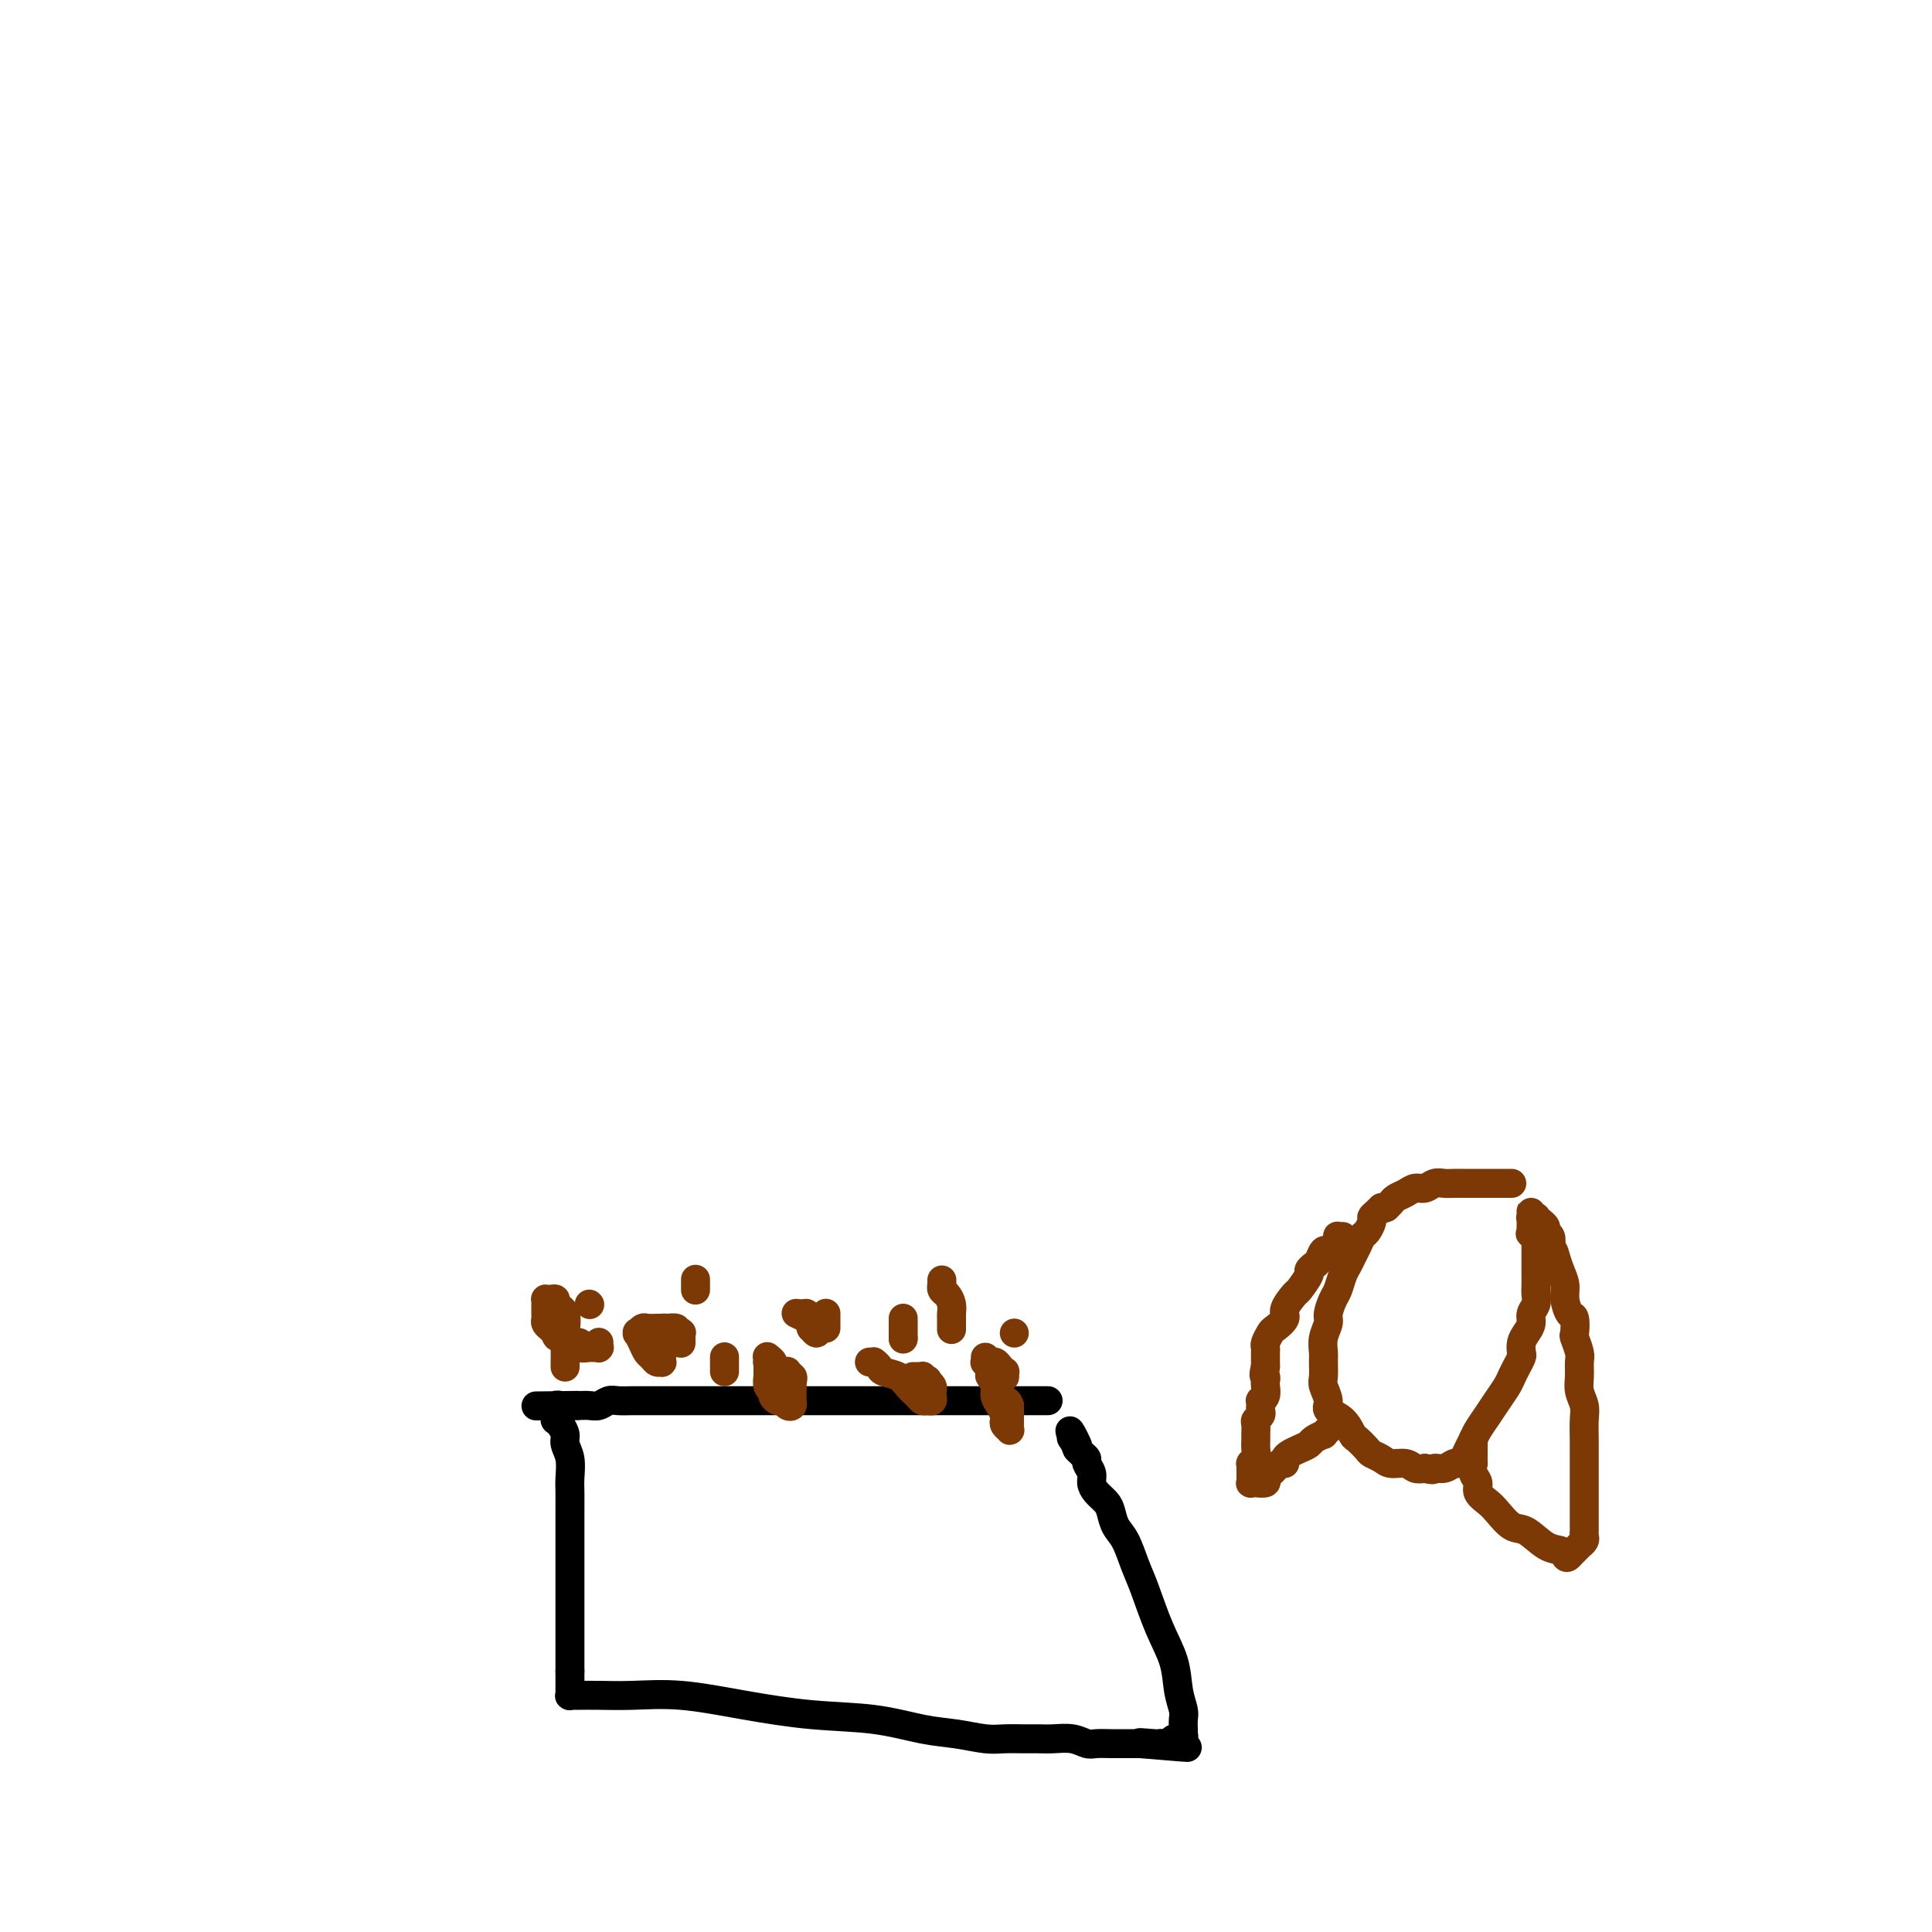 <svg viewBox='0 0 400 400' version='1.1' xmlns='http://www.w3.org/2000/svg' xmlns:xlink='http://www.w3.org/1999/xlink'><g fill='none' stroke='#000000' stroke-width='6' stroke-linecap='round' stroke-linejoin='round'><path d='M217,290c-0.302,0.000 -0.605,0.000 -1,0c-0.395,-0.000 -0.883,-0.000 -2,0c-1.117,0.000 -2.862,0.000 -5,0c-2.138,-0.000 -4.669,-0.000 -7,0c-2.331,0.000 -4.462,0.000 -7,0c-2.538,-0.000 -5.483,-0.000 -8,0c-2.517,0.000 -4.607,0.000 -7,0c-2.393,-0.000 -5.091,-0.000 -7,0c-1.909,0.000 -3.030,0.000 -5,0c-1.970,-0.000 -4.788,-0.000 -7,0c-2.212,0.000 -3.817,0.000 -6,0c-2.183,-0.000 -4.944,-0.000 -7,0c-2.056,0.000 -3.408,0.000 -5,0c-1.592,-0.000 -3.424,-0.001 -5,0c-1.576,0.001 -2.898,0.004 -4,0c-1.102,-0.004 -1.986,-0.015 -3,0c-1.014,0.015 -2.159,0.057 -3,0c-0.841,-0.057 -1.377,-0.211 -2,0c-0.623,0.211 -1.332,0.789 -2,1c-0.668,0.211 -1.295,0.057 -2,0c-0.705,-0.057 -1.487,-0.016 -2,0c-0.513,0.016 -0.756,0.008 -1,0'/><path d='M119,291c-15.338,0.156 -4.684,0.045 -1,0c3.684,-0.045 0.399,-0.026 -1,0c-1.399,0.026 -0.911,0.059 -1,0c-0.089,-0.059 -0.756,-0.208 -1,0c-0.244,0.208 -0.065,0.774 0,1c0.065,0.226 0.017,0.112 0,0c-0.017,-0.112 -0.004,-0.222 0,0c0.004,0.222 0.000,0.777 0,1c-0.000,0.223 0.003,0.114 0,0c-0.003,-0.114 -0.011,-0.235 0,0c0.011,0.235 0.040,0.825 0,1c-0.040,0.175 -0.151,-0.064 0,0c0.151,0.064 0.562,0.433 1,1c0.438,0.567 0.902,1.333 1,2c0.098,0.667 -0.170,1.234 0,2c0.170,0.766 0.778,1.731 1,3c0.222,1.269 0.060,2.842 0,4c-0.060,1.158 -0.016,1.903 0,3c0.016,1.097 0.004,2.548 0,4c-0.004,1.452 -0.001,2.906 0,4c0.001,1.094 0.000,1.830 0,3c-0.000,1.170 -0.000,2.775 0,4c0.000,1.225 0.000,2.072 0,3c-0.000,0.928 -0.000,1.938 0,3c0.000,1.062 0.000,2.175 0,3c-0.000,0.825 -0.000,1.362 0,2c0.000,0.638 0.000,1.378 0,2c-0.000,0.622 -0.000,1.125 0,2c0.000,0.875 0.000,2.120 0,3c-0.000,0.880 -0.000,1.394 0,2c0.000,0.606 0.000,1.303 0,2'/><path d='M118,346c0.000,6.929 0.000,2.253 0,1c-0.000,-1.253 -0.001,0.918 0,2c0.001,1.082 0.004,1.074 0,1c-0.004,-0.074 -0.014,-0.216 0,0c0.014,0.216 0.052,0.790 0,1c-0.052,0.210 -0.195,0.057 0,0c0.195,-0.057 0.727,-0.017 1,0c0.273,0.017 0.285,0.010 1,0c0.715,-0.010 2.131,-0.024 4,0c1.869,0.024 4.190,0.085 7,0c2.810,-0.085 6.108,-0.317 10,0c3.892,0.317 8.377,1.184 13,2c4.623,0.816 9.384,1.581 14,2c4.616,0.419 9.087,0.490 13,1c3.913,0.510 7.268,1.457 10,2c2.732,0.543 4.843,0.681 7,1c2.157,0.319 4.362,0.818 6,1c1.638,0.182 2.710,0.048 4,0c1.290,-0.048 2.797,-0.009 4,0c1.203,0.009 2.103,-0.012 3,0c0.897,0.012 1.791,0.056 3,0c1.209,-0.056 2.732,-0.211 4,0c1.268,0.211 2.280,0.789 3,1c0.720,0.211 1.149,0.057 2,0c0.851,-0.057 2.126,-0.015 3,0c0.874,0.015 1.348,0.004 2,0c0.652,-0.004 1.483,-0.001 2,0c0.517,0.001 0.719,0.000 1,0c0.281,-0.000 0.640,-0.000 1,0'/><path d='M236,361c18.350,1.547 6.226,0.416 2,0c-4.226,-0.416 -0.555,-0.115 1,0c1.555,0.115 0.995,0.045 1,0c0.005,-0.045 0.576,-0.065 1,0c0.424,0.065 0.701,0.213 1,0c0.299,-0.213 0.620,-0.788 1,-1c0.380,-0.212 0.820,-0.061 1,0c0.180,0.061 0.101,0.031 0,0c-0.101,-0.031 -0.223,-0.063 0,0c0.223,0.063 0.792,0.221 1,0c0.208,-0.221 0.057,-0.820 0,-1c-0.057,-0.180 -0.019,0.061 0,0c0.019,-0.061 0.018,-0.422 0,-1c-0.018,-0.578 -0.052,-1.372 0,-2c0.052,-0.628 0.190,-1.091 0,-2c-0.190,-0.909 -0.708,-2.265 -1,-4c-0.292,-1.735 -0.357,-3.851 -1,-6c-0.643,-2.149 -1.864,-4.332 -3,-7c-1.136,-2.668 -2.189,-5.821 -3,-8c-0.811,-2.179 -1.382,-3.385 -2,-5c-0.618,-1.615 -1.282,-3.640 -2,-5c-0.718,-1.360 -1.489,-2.055 -2,-3c-0.511,-0.945 -0.763,-2.140 -1,-3c-0.237,-0.860 -0.460,-1.386 -1,-2c-0.540,-0.614 -1.398,-1.316 -2,-2c-0.602,-0.684 -0.949,-1.349 -1,-2c-0.051,-0.651 0.193,-1.288 0,-2c-0.193,-0.712 -0.825,-1.500 -1,-2c-0.175,-0.500 0.107,-0.711 0,-1c-0.107,-0.289 -0.602,-0.654 -1,-1c-0.398,-0.346 -0.699,-0.673 -1,-1'/><path d='M223,300c-3.033,-6.973 -0.617,-2.404 0,-1c0.617,1.404 -0.567,-0.356 -1,-1c-0.433,-0.644 -0.116,-0.173 0,0c0.116,0.173 0.031,0.046 0,0c-0.031,-0.046 -0.008,-0.012 0,0c0.008,0.012 0.002,0.003 0,0c-0.002,-0.003 -0.001,-0.001 0,0c0.001,0.001 0.000,0.000 0,0'/></g>
<g fill='none' stroke='#7C3805' stroke-width='6' stroke-linecap='round' stroke-linejoin='round'><path d='M117,283c0.001,0.039 0.002,0.078 0,0c-0.002,-0.078 -0.008,-0.272 0,-1c0.008,-0.728 0.031,-1.989 0,-3c-0.031,-1.011 -0.116,-1.774 0,-3c0.116,-1.226 0.434,-2.917 0,-4c-0.434,-1.083 -1.619,-1.559 -2,-2c-0.381,-0.441 0.041,-0.849 0,-1c-0.041,-0.151 -0.547,-0.047 -1,0c-0.453,0.047 -0.853,0.036 -1,0c-0.147,-0.036 -0.039,-0.098 0,0c0.039,0.098 0.010,0.355 0,1c-0.010,0.645 0.000,1.678 0,2c-0.000,0.322 -0.010,-0.068 0,0c0.010,0.068 0.041,0.593 0,1c-0.041,0.407 -0.155,0.697 0,1c0.155,0.303 0.580,0.620 1,1c0.420,0.380 0.834,0.823 1,1c0.166,0.177 0.083,0.089 0,0'/><path d='M115,276c0.140,1.090 0.489,0.814 1,1c0.511,0.186 1.185,0.835 2,1c0.815,0.165 1.773,-0.152 2,0c0.227,0.152 -0.275,0.773 0,1c0.275,0.227 1.328,0.061 2,0c0.672,-0.061 0.965,-0.015 1,0c0.035,0.015 -0.187,0.000 0,0c0.187,-0.000 0.782,0.014 1,0c0.218,-0.014 0.058,-0.056 0,0c-0.058,0.056 -0.016,0.211 0,0c0.016,-0.211 0.004,-0.788 0,-1c-0.004,-0.212 -0.001,-0.061 0,0c0.001,0.061 0.001,0.030 0,0'/><path d='M137,278c-0.000,0.025 -0.000,0.049 0,0c0.000,-0.049 0.000,-0.172 0,0c-0.000,0.172 -0.000,0.638 0,1c0.000,0.362 0.001,0.618 0,1c-0.001,0.382 -0.003,0.888 0,1c0.003,0.112 0.012,-0.169 0,0c-0.012,0.169 -0.045,0.789 0,1c0.045,0.211 0.167,0.012 0,0c-0.167,-0.012 -0.623,0.161 -1,0c-0.377,-0.161 -0.675,-0.656 -1,-1c-0.325,-0.344 -0.675,-0.537 -1,-1c-0.325,-0.463 -0.624,-1.195 -1,-2c-0.376,-0.805 -0.830,-1.684 -1,-2c-0.170,-0.316 -0.058,-0.071 0,0c0.058,0.071 0.061,-0.034 0,0c-0.061,0.034 -0.185,0.205 0,0c0.185,-0.205 0.678,-0.787 1,-1c0.322,-0.213 0.471,-0.057 1,0c0.529,0.057 1.437,0.016 2,0c0.563,-0.016 0.782,-0.008 1,0'/><path d='M137,275c0.874,-0.139 0.560,0.014 1,0c0.440,-0.014 1.635,-0.196 2,0c0.365,0.196 -0.098,0.769 0,1c0.098,0.231 0.758,0.118 1,0c0.242,-0.118 0.065,-0.242 0,0c-0.065,0.242 -0.017,0.849 0,1c0.017,0.151 0.005,-0.155 0,0c-0.005,0.155 -0.001,0.773 0,1c0.001,0.227 0.000,0.065 0,0c-0.000,-0.065 -0.000,-0.032 0,0'/><path d='M159,281c-0.144,-0.113 -0.287,-0.226 0,0c0.287,0.226 1.005,0.792 1,1c-0.005,0.208 -0.733,0.057 -1,0c-0.267,-0.057 -0.072,-0.021 0,0c0.072,0.021 0.019,0.028 0,0c-0.019,-0.028 -0.006,-0.092 0,0c0.006,0.092 0.006,0.339 0,1c-0.006,0.661 -0.016,1.735 0,2c0.016,0.265 0.060,-0.279 0,0c-0.060,0.279 -0.223,1.380 0,2c0.223,0.620 0.833,0.758 1,1c0.167,0.242 -0.109,0.588 0,1c0.109,0.412 0.604,0.892 1,1c0.396,0.108 0.695,-0.155 1,0c0.305,0.155 0.618,0.728 1,1c0.382,0.272 0.834,0.241 1,0c0.166,-0.241 0.044,-0.694 0,-1c-0.044,-0.306 -0.012,-0.467 0,-1c0.012,-0.533 0.003,-1.438 0,-2c-0.003,-0.562 -0.002,-0.781 0,-1'/><path d='M164,286c0.314,-0.841 0.099,-0.943 0,-1c-0.099,-0.057 -0.083,-0.068 0,0c0.083,0.068 0.232,0.214 0,0c-0.232,-0.214 -0.847,-0.789 -1,-1c-0.153,-0.211 0.155,-0.056 0,0c-0.155,0.056 -0.772,0.015 -1,0c-0.228,-0.015 -0.065,-0.004 0,0c0.065,0.004 0.033,0.002 0,0'/><path d='M180,282c0.415,-0.006 0.830,-0.013 1,0c0.170,0.013 0.094,0.044 0,0c-0.094,-0.044 -0.205,-0.164 0,0c0.205,0.164 0.727,0.611 1,1c0.273,0.389 0.297,0.721 1,1c0.703,0.279 2.086,0.505 3,1c0.914,0.495 1.359,1.258 2,2c0.641,0.742 1.478,1.464 2,2c0.522,0.536 0.728,0.887 1,1c0.272,0.113 0.610,-0.011 1,0c0.390,0.011 0.834,0.158 1,0c0.166,-0.158 0.055,-0.620 0,-1c-0.055,-0.380 -0.053,-0.679 0,-1c0.053,-0.321 0.158,-0.663 0,-1c-0.158,-0.337 -0.579,-0.668 -1,-1'/><path d='M192,286c-0.094,-0.635 0.171,-0.223 0,0c-0.171,0.223 -0.778,0.256 -1,0c-0.222,-0.256 -0.060,-0.801 0,-1c0.060,-0.199 0.017,-0.053 0,0c-0.017,0.053 -0.009,0.014 0,0c0.009,-0.014 0.017,-0.004 0,0c-0.017,0.004 -0.061,0.001 0,0c0.061,-0.001 0.226,-0.000 0,0c-0.226,0.000 -0.844,0.000 -1,0c-0.156,-0.000 0.150,-0.000 0,0c-0.150,0.000 -0.757,0.000 -1,0c-0.243,-0.000 -0.121,-0.000 0,0'/><path d='M205,285c0.002,0.003 0.005,0.007 0,0c-0.005,-0.007 -0.016,-0.024 0,0c0.016,0.024 0.060,0.089 0,0c-0.060,-0.089 -0.223,-0.332 0,0c0.223,0.332 0.830,1.241 1,2c0.170,0.759 -0.099,1.369 0,2c0.099,0.631 0.566,1.283 1,2c0.434,0.717 0.834,1.499 1,2c0.166,0.501 0.097,0.719 0,1c-0.097,0.281 -0.222,0.623 0,1c0.222,0.377 0.792,0.788 1,1c0.208,0.212 0.056,0.225 0,0c-0.056,-0.225 -0.015,-0.689 0,-1c0.015,-0.311 0.004,-0.468 0,-1c-0.004,-0.532 -0.001,-1.438 0,-2c0.001,-0.562 0.001,-0.781 0,-1'/><path d='M209,291c-0.226,-1.000 -0.793,-1.000 -1,-1c-0.207,0.000 -0.056,0.000 0,0c0.056,0.000 0.015,0.000 0,0c-0.015,0.000 -0.004,0.000 0,0c0.004,0.000 0.001,0.000 0,0c-0.001,0.000 -0.001,0.000 0,0'/><path d='M165,272c-0.014,-0.007 -0.028,-0.013 0,0c0.028,0.013 0.099,0.046 0,0c-0.099,-0.046 -0.367,-0.171 0,0c0.367,0.171 1.370,0.639 2,1c0.630,0.361 0.888,0.616 1,1c0.112,0.384 0.079,0.899 0,1c-0.079,0.101 -0.202,-0.210 0,0c0.202,0.210 0.730,0.942 1,1c0.270,0.058 0.282,-0.559 0,-1c-0.282,-0.441 -0.859,-0.706 -1,-1c-0.141,-0.294 0.154,-0.618 0,-1c-0.154,-0.382 -0.758,-0.824 -1,-1c-0.242,-0.176 -0.121,-0.088 0,0'/><path d='M167,272c0.083,0.000 -0.708,0.000 -1,0c-0.292,0.000 -0.083,0.000 0,0c0.083,0.000 0.042,0.000 0,0'/><path d='M197,272c0.000,0.024 0.000,0.048 0,0c-0.000,-0.048 -0.000,-0.169 0,0c0.000,0.169 0.000,0.627 0,1c-0.000,0.373 -0.000,0.662 0,1c0.000,0.338 0.001,0.726 0,1c-0.001,0.274 -0.003,0.435 0,0c0.003,-0.435 0.011,-1.464 0,-2c-0.011,-0.536 -0.041,-0.578 0,-1c0.041,-0.422 0.155,-1.222 0,-2c-0.155,-0.778 -0.577,-1.533 -1,-2c-0.423,-0.467 -0.845,-0.647 -1,-1c-0.155,-0.353 -0.041,-0.878 0,-1c0.041,-0.122 0.011,0.159 0,0c-0.011,-0.159 -0.003,-0.760 0,-1c0.003,-0.240 0.002,-0.120 0,0'/><path d='M144,265c0.000,-0.121 0.000,-0.243 0,0c0.000,0.243 0.000,0.850 0,1c0.000,0.150 0.000,-0.156 0,0c0.000,0.156 0.000,0.774 0,1c0.000,0.226 0.000,0.061 0,0c0.000,-0.061 0.000,-0.017 0,0c0.000,0.017 0.000,0.009 0,0'/><path d='M122,270c0.000,0.000 0.100,0.100 0.1,0.1'/><path d='M171,272c0.000,-0.091 0.000,-0.182 0,0c0.000,0.182 0.000,0.636 0,1c-0.000,0.364 0.000,0.636 0,1c0.000,0.364 0.000,0.818 0,1c0.000,0.182 0.000,0.091 0,0'/><path d='M150,281c0.000,0.002 0.000,0.004 0,0c0.000,-0.004 0.000,-0.012 0,0c0.000,0.012 0.000,0.046 0,0c0.000,-0.046 0.000,-0.170 0,0c-0.000,0.170 0.000,0.634 0,1c0.000,0.366 0.000,0.634 0,1c0.000,0.366 0.000,0.829 0,1c0.000,0.171 0.000,0.049 0,0c0.000,-0.049 0.000,-0.024 0,0'/><path d='M187,274c0.000,-0.431 0.000,-0.861 0,-1c0.000,-0.139 0.000,0.014 0,0c0.000,-0.014 0.000,-0.196 0,0c0.000,0.196 0.000,0.769 0,1c-0.000,0.231 -0.000,0.118 0,0c0.000,-0.118 0.000,-0.242 0,0c0.000,0.242 0.000,0.849 0,1c0.000,0.151 0.000,-0.156 0,0c0.000,0.156 0.000,0.774 0,1c-0.000,0.226 0.000,0.061 0,0c0.000,-0.061 0.000,-0.017 0,0c0.000,0.017 -0.000,0.008 0,0c0.000,-0.008 0.000,-0.016 0,0c-0.000,0.016 -0.000,0.056 0,0c0.000,-0.056 0.000,-0.207 0,0c0.000,0.207 0.000,0.774 0,1c0.000,0.226 0.000,0.113 0,0'/><path d='M187,277c0.000,0.500 0.000,0.250 0,0'/><path d='M204,281c0.032,0.422 0.064,0.844 0,1c-0.064,0.156 -0.225,0.044 0,0c0.225,-0.044 0.835,-0.022 1,0c0.165,0.022 -0.113,0.043 0,0c0.113,-0.043 0.619,-0.151 1,0c0.381,0.151 0.638,0.562 1,1c0.362,0.438 0.829,0.902 1,1c0.171,0.098 0.046,-0.170 0,0c-0.046,0.170 -0.012,0.777 0,1c0.012,0.223 0.003,0.060 0,0c-0.003,-0.060 -0.001,-0.017 0,0c0.001,0.017 0.000,0.009 0,0'/><path d='M210,276c0.000,0.000 0.000,0.000 0,0c0.000,0.000 0.000,0.000 0,0'/><path d='M313,245c-0.449,0.000 -0.897,0.000 -1,0c-0.103,-0.000 0.141,-0.000 0,0c-0.141,0.000 -0.667,0.000 -1,0c-0.333,-0.000 -0.475,-0.000 -1,0c-0.525,0.000 -1.435,0.000 -2,0c-0.565,-0.000 -0.784,-0.000 -1,0c-0.216,0.000 -0.428,0.000 -1,0c-0.572,-0.000 -1.504,-0.001 -2,0c-0.496,0.001 -0.555,0.004 -1,0c-0.445,-0.004 -1.274,-0.016 -2,0c-0.726,0.016 -1.349,0.060 -2,0c-0.651,-0.060 -1.330,-0.223 -2,0c-0.670,0.223 -1.331,0.833 -2,1c-0.669,0.167 -1.345,-0.110 -2,0c-0.655,0.110 -1.289,0.607 -2,1c-0.711,0.393 -1.499,0.683 -2,1c-0.501,0.317 -0.715,0.662 -1,1c-0.285,0.338 -0.643,0.669 -1,1'/><path d='M287,250c-1.730,0.727 -1.055,0.044 -1,0c0.055,-0.044 -0.510,0.551 -1,1c-0.490,0.449 -0.905,0.753 -1,1c-0.095,0.247 0.129,0.436 0,1c-0.129,0.564 -0.612,1.502 -1,2c-0.388,0.498 -0.681,0.555 -1,1c-0.319,0.445 -0.663,1.278 -1,2c-0.337,0.722 -0.667,1.333 -1,2c-0.333,0.667 -0.668,1.390 -1,2c-0.332,0.610 -0.662,1.107 -1,2c-0.338,0.893 -0.683,2.181 -1,3c-0.317,0.819 -0.607,1.168 -1,2c-0.393,0.832 -0.890,2.147 -1,3c-0.110,0.853 0.167,1.244 0,2c-0.167,0.756 -0.778,1.878 -1,3c-0.222,1.122 -0.055,2.244 0,3c0.055,0.756 -0.002,1.147 0,2c0.002,0.853 0.062,2.166 0,3c-0.062,0.834 -0.248,1.187 0,2c0.248,0.813 0.930,2.087 1,3c0.070,0.913 -0.472,1.467 0,2c0.472,0.533 1.957,1.046 3,2c1.043,0.954 1.645,2.349 2,3c0.355,0.651 0.464,0.557 1,1c0.536,0.443 1.498,1.424 2,2c0.502,0.576 0.543,0.746 1,1c0.457,0.254 1.330,0.590 2,1c0.670,0.410 1.138,0.893 2,1c0.862,0.107 2.117,-0.164 3,0c0.883,0.164 1.395,0.761 2,1c0.605,0.239 1.302,0.119 2,0'/><path d='M295,304c2.217,0.602 1.760,0.107 2,0c0.240,-0.107 1.178,0.176 2,0c0.822,-0.176 1.530,-0.810 2,-1c0.470,-0.190 0.702,0.063 1,0c0.298,-0.063 0.660,-0.443 1,-1c0.340,-0.557 0.657,-1.293 1,-2c0.343,-0.707 0.711,-1.386 1,-2c0.289,-0.614 0.497,-1.161 1,-2c0.503,-0.839 1.300,-1.968 2,-3c0.700,-1.032 1.301,-1.968 2,-3c0.699,-1.032 1.494,-2.159 2,-3c0.506,-0.841 0.723,-1.394 1,-2c0.277,-0.606 0.613,-1.265 1,-2c0.387,-0.735 0.826,-1.548 1,-2c0.174,-0.452 0.084,-0.544 0,-1c-0.084,-0.456 -0.162,-1.277 0,-2c0.162,-0.723 0.565,-1.348 1,-2c0.435,-0.652 0.901,-1.329 1,-2c0.099,-0.671 -0.170,-1.335 0,-2c0.170,-0.665 0.778,-1.330 1,-2c0.222,-0.670 0.060,-1.344 0,-2c-0.060,-0.656 -0.016,-1.292 0,-2c0.016,-0.708 0.004,-1.486 0,-2c-0.004,-0.514 -0.001,-0.764 0,-1c0.001,-0.236 0.000,-0.459 0,-1c-0.000,-0.541 -0.000,-1.402 0,-2c0.000,-0.598 0.000,-0.934 0,-1c-0.000,-0.066 -0.000,0.137 0,0c0.000,-0.137 0.000,-0.614 0,-1c-0.000,-0.386 -0.000,-0.682 0,-1c0.000,-0.318 0.000,-0.659 0,-1'/><path d='M318,256c0.392,-4.399 -0.627,-1.896 -1,-1c-0.373,0.896 -0.100,0.183 0,0c0.100,-0.183 0.027,0.162 0,0c-0.027,-0.162 -0.007,-0.832 0,-1c0.007,-0.168 0.002,0.166 0,0c-0.002,-0.166 -0.000,-0.833 0,-1c0.000,-0.167 0.000,0.164 0,0c-0.000,-0.164 0.000,-0.825 0,-1c-0.000,-0.175 -0.001,0.135 0,0c0.001,-0.135 0.004,-0.715 0,-1c-0.004,-0.285 -0.016,-0.273 0,0c0.016,0.273 0.061,0.809 0,1c-0.061,0.191 -0.228,0.036 0,0c0.228,-0.036 0.850,0.046 1,0c0.150,-0.046 -0.171,-0.219 0,0c0.171,0.219 0.834,0.832 1,1c0.166,0.168 -0.165,-0.107 0,0c0.165,0.107 0.828,0.596 1,1c0.172,0.404 -0.146,0.724 0,1c0.146,0.276 0.756,0.507 1,1c0.244,0.493 0.122,1.246 0,2'/><path d='M321,258c0.802,1.084 0.806,1.293 1,2c0.194,0.707 0.577,1.914 1,3c0.423,1.086 0.884,2.053 1,3c0.116,0.947 -0.114,1.873 0,3c0.114,1.127 0.570,2.456 1,3c0.430,0.544 0.833,0.305 1,1c0.167,0.695 0.098,2.325 0,3c-0.098,0.675 -0.223,0.396 0,1c0.223,0.604 0.796,2.090 1,3c0.204,0.910 0.041,1.243 0,2c-0.041,0.757 0.042,1.938 0,3c-0.042,1.062 -0.207,2.006 0,3c0.207,0.994 0.788,2.038 1,3c0.212,0.962 0.057,1.841 0,3c-0.057,1.159 -0.015,2.598 0,4c0.015,1.402 0.004,2.766 0,4c-0.004,1.234 -0.001,2.336 0,3c0.001,0.664 0.000,0.890 0,2c-0.000,1.110 -0.000,3.106 0,4c0.000,0.894 0.000,0.687 0,1c-0.000,0.313 -0.000,1.145 0,2c0.000,0.855 0.001,1.734 0,2c-0.001,0.266 -0.004,-0.082 0,0c0.004,0.082 0.016,0.595 0,1c-0.016,0.405 -0.061,0.701 0,1c0.061,0.299 0.227,0.601 0,1c-0.227,0.399 -0.848,0.894 -1,1c-0.152,0.106 0.165,-0.178 0,0c-0.165,0.178 -0.814,0.817 -1,1c-0.186,0.183 0.090,-0.091 0,0c-0.090,0.091 -0.545,0.545 -1,1'/><path d='M325,322c-0.664,0.831 -0.824,0.407 -1,0c-0.176,-0.407 -0.369,-0.798 -1,-1c-0.631,-0.202 -1.702,-0.214 -3,-1c-1.298,-0.786 -2.825,-2.346 -4,-3c-1.175,-0.654 -1.998,-0.402 -3,-1c-1.002,-0.598 -2.181,-2.046 -3,-3c-0.819,-0.954 -1.277,-1.412 -2,-2c-0.723,-0.588 -1.710,-1.304 -2,-2c-0.290,-0.696 0.119,-1.370 0,-2c-0.119,-0.630 -0.764,-1.215 -1,-2c-0.236,-0.785 -0.063,-1.768 0,-2c0.063,-0.232 0.017,0.288 0,0c-0.017,-0.288 -0.005,-1.384 0,-2c0.005,-0.616 0.001,-0.754 0,-1c-0.001,-0.246 -0.000,-0.602 0,-1c0.000,-0.398 0.000,-0.839 0,-1c-0.000,-0.161 -0.000,-0.043 0,0c0.000,0.043 0.000,0.012 0,0c-0.000,-0.012 -0.000,-0.003 0,0c0.000,0.003 0.000,0.002 0,0'/><path d='M278,256c-0.416,0.025 -0.832,0.049 -1,0c-0.168,-0.049 -0.086,-0.173 0,0c0.086,0.173 0.178,0.642 0,1c-0.178,0.358 -0.625,0.607 -1,1c-0.375,0.393 -0.679,0.932 -1,1c-0.321,0.068 -0.658,-0.335 -1,0c-0.342,0.335 -0.687,1.407 -1,2c-0.313,0.593 -0.593,0.706 -1,1c-0.407,0.294 -0.940,0.768 -1,1c-0.060,0.232 0.354,0.222 0,1c-0.354,0.778 -1.475,2.345 -2,3c-0.525,0.655 -0.455,0.398 -1,1c-0.545,0.602 -1.705,2.063 -2,3c-0.295,0.937 0.275,1.350 0,2c-0.275,0.650 -1.394,1.536 -2,2c-0.606,0.464 -0.698,0.506 -1,1c-0.302,0.494 -0.813,1.442 -1,2c-0.187,0.558 -0.050,0.727 0,1c0.050,0.273 0.013,0.651 0,1c-0.013,0.349 -0.004,0.671 0,1c0.004,0.329 0.001,0.665 0,1c-0.001,0.335 -0.001,0.667 0,1'/><path d='M262,283c-0.620,2.257 -0.170,1.901 0,2c0.170,0.099 0.060,0.653 0,1c-0.060,0.347 -0.068,0.488 0,1c0.068,0.512 0.214,1.394 0,2c-0.214,0.606 -0.788,0.936 -1,1c-0.212,0.064 -0.060,-0.137 0,0c0.060,0.137 0.030,0.613 0,1c-0.030,0.387 -0.061,0.685 0,1c0.061,0.315 0.212,0.647 0,1c-0.212,0.353 -0.789,0.727 -1,1c-0.211,0.273 -0.055,0.444 0,1c0.055,0.556 0.011,1.498 0,2c-0.011,0.502 0.011,0.564 0,1c-0.011,0.436 -0.056,1.244 0,2c0.056,0.756 0.211,1.459 0,2c-0.211,0.541 -0.789,0.920 -1,1c-0.211,0.080 -0.057,-0.137 0,0c0.057,0.137 0.016,0.629 0,1c-0.016,0.371 -0.005,0.621 0,1c0.005,0.379 0.006,0.886 0,1c-0.006,0.114 -0.018,-0.166 0,0c0.018,0.166 0.065,0.777 0,1c-0.065,0.223 -0.243,0.057 0,0c0.243,-0.057 0.905,-0.004 1,0c0.095,0.004 -0.378,-0.040 0,0c0.378,0.040 1.607,0.166 2,0c0.393,-0.166 -0.049,-0.622 0,-1c0.049,-0.378 0.590,-0.679 1,-1c0.410,-0.321 0.689,-0.663 1,-1c0.311,-0.337 0.656,-0.668 1,-1'/><path d='M265,303c0.688,-0.632 0.908,-0.211 1,0c0.092,0.211 0.056,0.211 0,0c-0.056,-0.211 -0.133,-0.634 0,-1c0.133,-0.366 0.474,-0.677 1,-1c0.526,-0.323 1.236,-0.660 2,-1c0.764,-0.340 1.582,-0.683 2,-1c0.418,-0.317 0.438,-0.607 1,-1c0.562,-0.393 1.667,-0.890 2,-1c0.333,-0.110 -0.107,0.167 0,0c0.107,-0.167 0.761,-0.777 1,-1c0.239,-0.223 0.064,-0.060 0,0c-0.064,0.060 -0.017,0.016 0,0c0.017,-0.016 0.005,-0.005 0,0c-0.005,0.005 -0.002,0.002 0,0'/></g>
</svg>